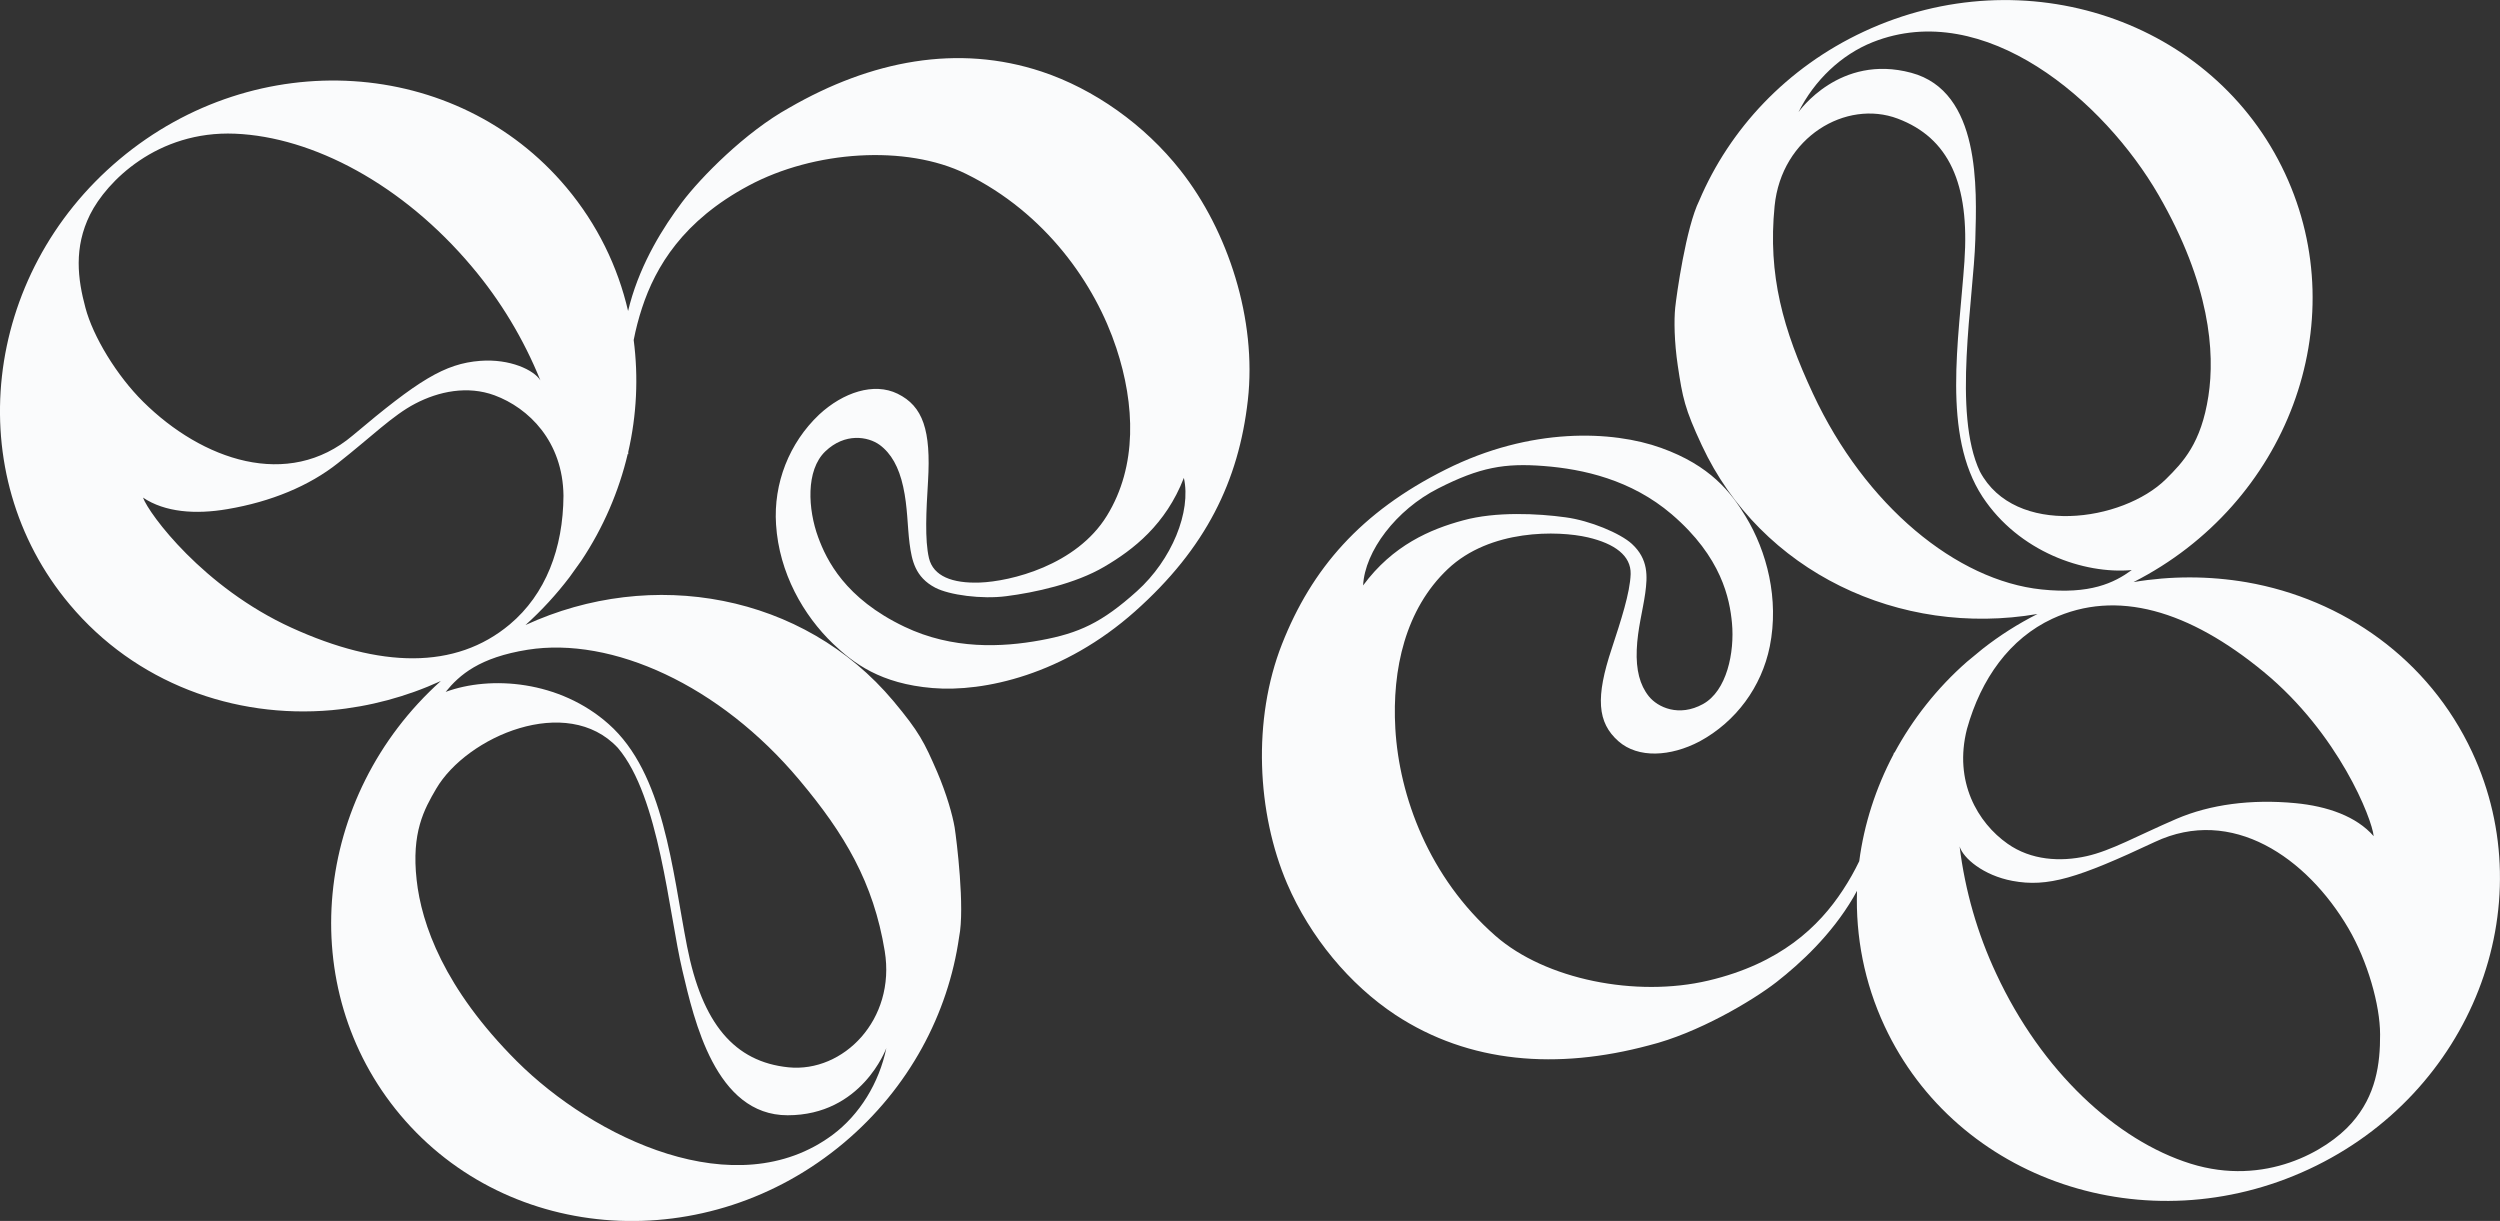 <?xml version="1.0" encoding="UTF-8"?> <!-- Generator: Adobe Illustrator 26.5.0, SVG Export Plug-In . SVG Version: 6.00 Build 0) --> <svg xmlns="http://www.w3.org/2000/svg" xmlns:xlink="http://www.w3.org/1999/xlink" version="1.1" id="Calque_1" x="0px" y="0px" viewBox="0 0 1559.5 761.6" style="enable-background:new 0 0 1559.5 761.6;" xml:space="preserve"><rect x="0" y="0" width="1559.5" height="761.6" fill="#333333" stroke="none"/> <style type="text/css"> .st0{fill:#FAFBFC;} </style> <g> <path class="st0" d="M649.9,44.7c-52.4-17.4-106.5-7-157.7,22.6c-27.3,15.1-55.1,43.4-66.7,58.8c-11.6,15.4-25.4,37.3-32.5,63.2 c-0.4,1.5-0.8,3.1-1.2,4.7c-6.4-27.7-19.2-54.1-38.5-77.1C284.9,35.4,160.1,27.5,74.5,99.4s-99.5,196.2-31,277.7 c41,48.9,102.4,71.3,163.4,65.9c23.7-2.2,46.7-8.4,68.1-18.2c-80,71.9-91.7,191.6-25.3,270.7c67.9,80.9,191.8,88.7,276.7,17.4 c40.8-34.3,65.1-80.6,71.9-128.4c3.7-18.3-1.6-60.7-2.8-68.4c-1.3-7.7-5-20.8-10.9-34.6l0,0c-8.1-18.6-11.1-24.8-27.3-44.2 c-56.1-66.9-150.5-83.8-229.5-47.4c10.1-9.1,19.3-19.1,27.5-29.9l7.3-10.2c13.8-20.7,23.5-43.4,29-66.7l0.3,0.3c0-0.5,0-1,0-1.5 c5.3-23,6.4-46.7,3.4-69.8c1.3-6.7,3-13.3,5.2-20c8.5-25.9,25.7-54.5,66.5-76.3c40.8-21.9,98.2-25.7,135.5-7.4 c49.7,24.4,80.7,68.7,93.9,108.8c11.6,35.1,13.2,73.5-5.9,104.5c-19.1,31.1-60.2,41-79.3,41.7c-17.2,0.6-29-4-31.7-15.2 c-2.7-11.5-1.7-29.7-0.6-47.9c1.9-31.9-3.1-46.9-19-54.7c-14.7-7.2-33.9-0.9-48.9,13c-18.7,17.7-28.6,42.9-26.9,68.6 c1.9,30.2,17.1,56.7,35.6,74.4c12.7,12.1,29.5,24.9,62,27.6c32.1,2.7,82-8.4,126.3-47.8c44.3-39.4,64.7-81.4,70.4-131.7 S766.1,144,736.4,106.3C714,77.8,682.4,55.5,649.9,44.7z M53.3,192c-4.8-17.8-7.4-37.5,2.9-58.2l0,0c10.3-20.6,41.9-52.4,90.4-50.4 c48.5,2,104.6,31.6,147.8,83c17.9,21.2,32.3,45.2,42.7,70.9c-4-6.5-19-13.6-37.5-12.2c-22.3,1.7-38.8,12.2-79.5,46.5 c-40.5,34.3-94.1,15.3-130.7-20.9C72.7,234.2,58,209.8,53.3,192z M519.4,707.9c-60.3,44.8-149,2-197.1-46 c-45.3-45.3-59.4-85.5-62.4-113l0,0c-3.3-29.6,4.6-43.9,12.2-56.9c19.2-32.7,81.6-59.5,113.3-25.5c26,30.5,31.7,102.7,40.3,139 c7.3,30.9,20.6,90.2,65.6,90.2c46.3,0,61.4-41.5,61.6-41.9C548.4,675.5,536.3,695.3,519.4,707.9z M498.6,486.5 c28.3,33.7,46.3,64,53.3,106.8c7,42.8-25.9,75.9-60,72.5c-33.8-3.4-53.9-27.3-63.3-75.4c-9.4-48.1-14.3-108-48.9-138.7 c-30.7-27.3-73.7-30.4-101.7-20.1c8.6-10.6,21.1-21.5,51.2-26.3l0,0C381.7,397,448.9,427.2,498.6,486.5z M318,389.5 c-34,28.5-81,27.2-136.1,2.1c-55.1-25.1-89-71-92.7-81.2c13.7,9.2,32.8,10.6,52.6,7.2c27.3-4.6,51.1-14.5,69-28.7 c21.1-16.6,34.2-29.8,48.2-37.1c14.7-7.7,32.7-11.4,49.5-5.2c21.3,7.9,42.6,28.7,43,62.6l0,0C351.3,342.1,340.4,370.7,318,389.5z M709.2,368.8c-21.8,19.6-36.1,26.2-60.1,30.6s-54.8,5.9-84.8-8.4c-37.2-17.7-48.7-41.7-53.9-55.8c-6.4-17.4-7.9-41.8,4.4-53.6 c12.3-11.8,26.7-9.3,33.9-4.1c7.2,5.3,12,13.8,14.7,26.1c2.8,12.6,2.6,24.6,4,35.5c1.4,10.4,3.4,20.9,16,27.5 c8.8,4.6,29.1,7.3,44.3,5.3c17.4-2.2,43.1-7.7,61.2-18.4c18.1-10.6,38.3-26.3,49.6-55.4C743.2,319.2,731,349.2,709.2,368.8z"></path> <path class="st0" d="M1542.1,469.1c-27-57.9-80.4-95.4-140.7-105.9c-23.4-4-47.3-4-70.5-0.1c95.8-48.7,138.2-161.3,94.5-254.9 c-44.6-95.7-162.3-135.3-262.7-88.5c-48.3,22.5-83.8,60.9-102.7,105.4c-8.3,16.7-14.2,59.1-15,66.8c-0.8,7.7-0.6,21.4,1.6,36.2l0,0 c3,20,4.3,26.8,15,49.7c36.9,79.1,123.6,119.9,209.4,105.2c-12.1,6.1-23.6,13.4-34.3,21.8l-9.7,8c-18.7,16.4-33.9,35.8-45.3,56.9 l-0.2-0.4c-0.1,0.5-0.2,1-0.4,1.4c-11,20.9-18.3,43.4-21.3,66.5c-3,6.2-6.3,12.1-10.2,18c-14.9,22.8-39,45.9-84,56.5 c-45,10.6-101.5-0.6-132.7-27.9c-41.6-36.4-60.1-87.2-62.5-129.4c-2.1-36.9,6.3-74.4,32.7-99.4c26.5-25.1,68.8-24.1,87.4-19.8 c16.7,3.9,27,11.4,26.7,22.9c-0.4,11.8-6.1,29.1-11.8,46.5c-10.1,30.3-9.1,46.1,4.2,57.8c12.3,10.8,32.5,9.6,50.6,0.1 c22.7-12.3,38.7-34,43.8-59.3c5.9-29.6-1.8-59.2-15.1-81.1c-9.1-15-22-31.7-52.7-42.7c-30.3-10.9-81.4-13.1-134.4,13.5 c-53,26.5-83.6,61.9-102.1,108.9s-15.7,105.3,3.2,149.4c14.3,33.3,39,63,67.6,81.9c46.1,30.3,101,34.3,158.1,19 c30.3-7.5,64.4-27.7,79.6-39.5c15.2-11.9,34.2-29.5,47.8-52.6c0.8-1.4,1.6-2.8,2.4-4.3c-0.9,28.4,4.5,57.2,17.2,84.4 c45,96.5,163.5,136.4,264.8,89.2S1587.1,565.5,1542.1,469.1z M850.3,365.2c1.1-21.4,20.6-47.2,46.8-60.5c26.1-13.3,41.6-15.9,66-14 c24.4,1.9,54.4,8.5,79.7,30.1c31.3,26.8,36.2,52.9,37.6,67.8c1.7,18.4-3.2,42.4-18.1,50.6s-28.2,2.1-33.8-4.9c-5.6-7-8-16.4-7.5-29 c0.5-12.9,3.8-24.5,5.3-35.3c1.4-10.4,2.1-21.1-8.3-30.7c-7.3-6.7-26.3-14.6-41.4-16.6c-17.3-2.4-43.6-3.7-63.9,1.9 C892.3,330.1,868.8,340.1,850.3,365.2z M1168.2,26.3c69.8-27.7,144.4,36.6,178.4,95.5c32,55.5,35.2,98,31,125.3l0,0 c-4.5,29.4-15.8,41.2-26.5,51.8c-27,26.6-94.2,36.3-116-4.7c-17.2-36.2-4-107.4-2.9-144.7c0.9-31.7,3.5-92.5-40-104.1 c-44.7-12-70,24.2-70.3,24.5C1131.8,50.1,1148.6,34.1,1168.2,26.3z M1130.9,245.5c-18.6-39.9-28.2-73.8-23.9-117 s44.7-66.6,76.8-54.5c31.8,12,45,40.4,41.6,89.2c-3.4,48.8-14.1,108,11.3,146.7c22.6,34.3,63.3,48.4,93.1,45.7 c-11,8-25.9,15.3-56.3,12.1v0C1220.7,362.2,1163.6,315.7,1130.9,245.5z M1227,454.7L1227,454.7c8.8-31.5,26.8-56.4,53.2-68.7 c40.2-18.7,85.3-5.3,132,33.2s67.5,91.6,68.5,102.4c-10.8-12.4-28.9-18.7-48.9-20.6c-27.5-2.6-53.1,0.8-74.1,9.8 c-24.6,10.6-40.8,19.9-56.2,23.3c-16.2,3.6-34.5,2.6-49.2-7.8C1233.7,513.2,1218.6,487.6,1227,454.7z M1466.9,700.6 c-15.3,17.3-54,39.8-100.4,25.3c-46.3-14.5-92.9-57.6-121.2-118.4c-11.8-25.1-19.5-52-22.9-79.5c2.2,7.3,14.8,18.1,33,21.5 c22,4.1,40.7-1.7,88.8-24.3c48-22.6,94.8,9.6,120.8,54c11.9,20.4,19.7,47.7,19.7,66.1C1484.8,663.6,1482.2,683.4,1466.9,700.6 L1466.9,700.6z"></path> </g> </svg> 